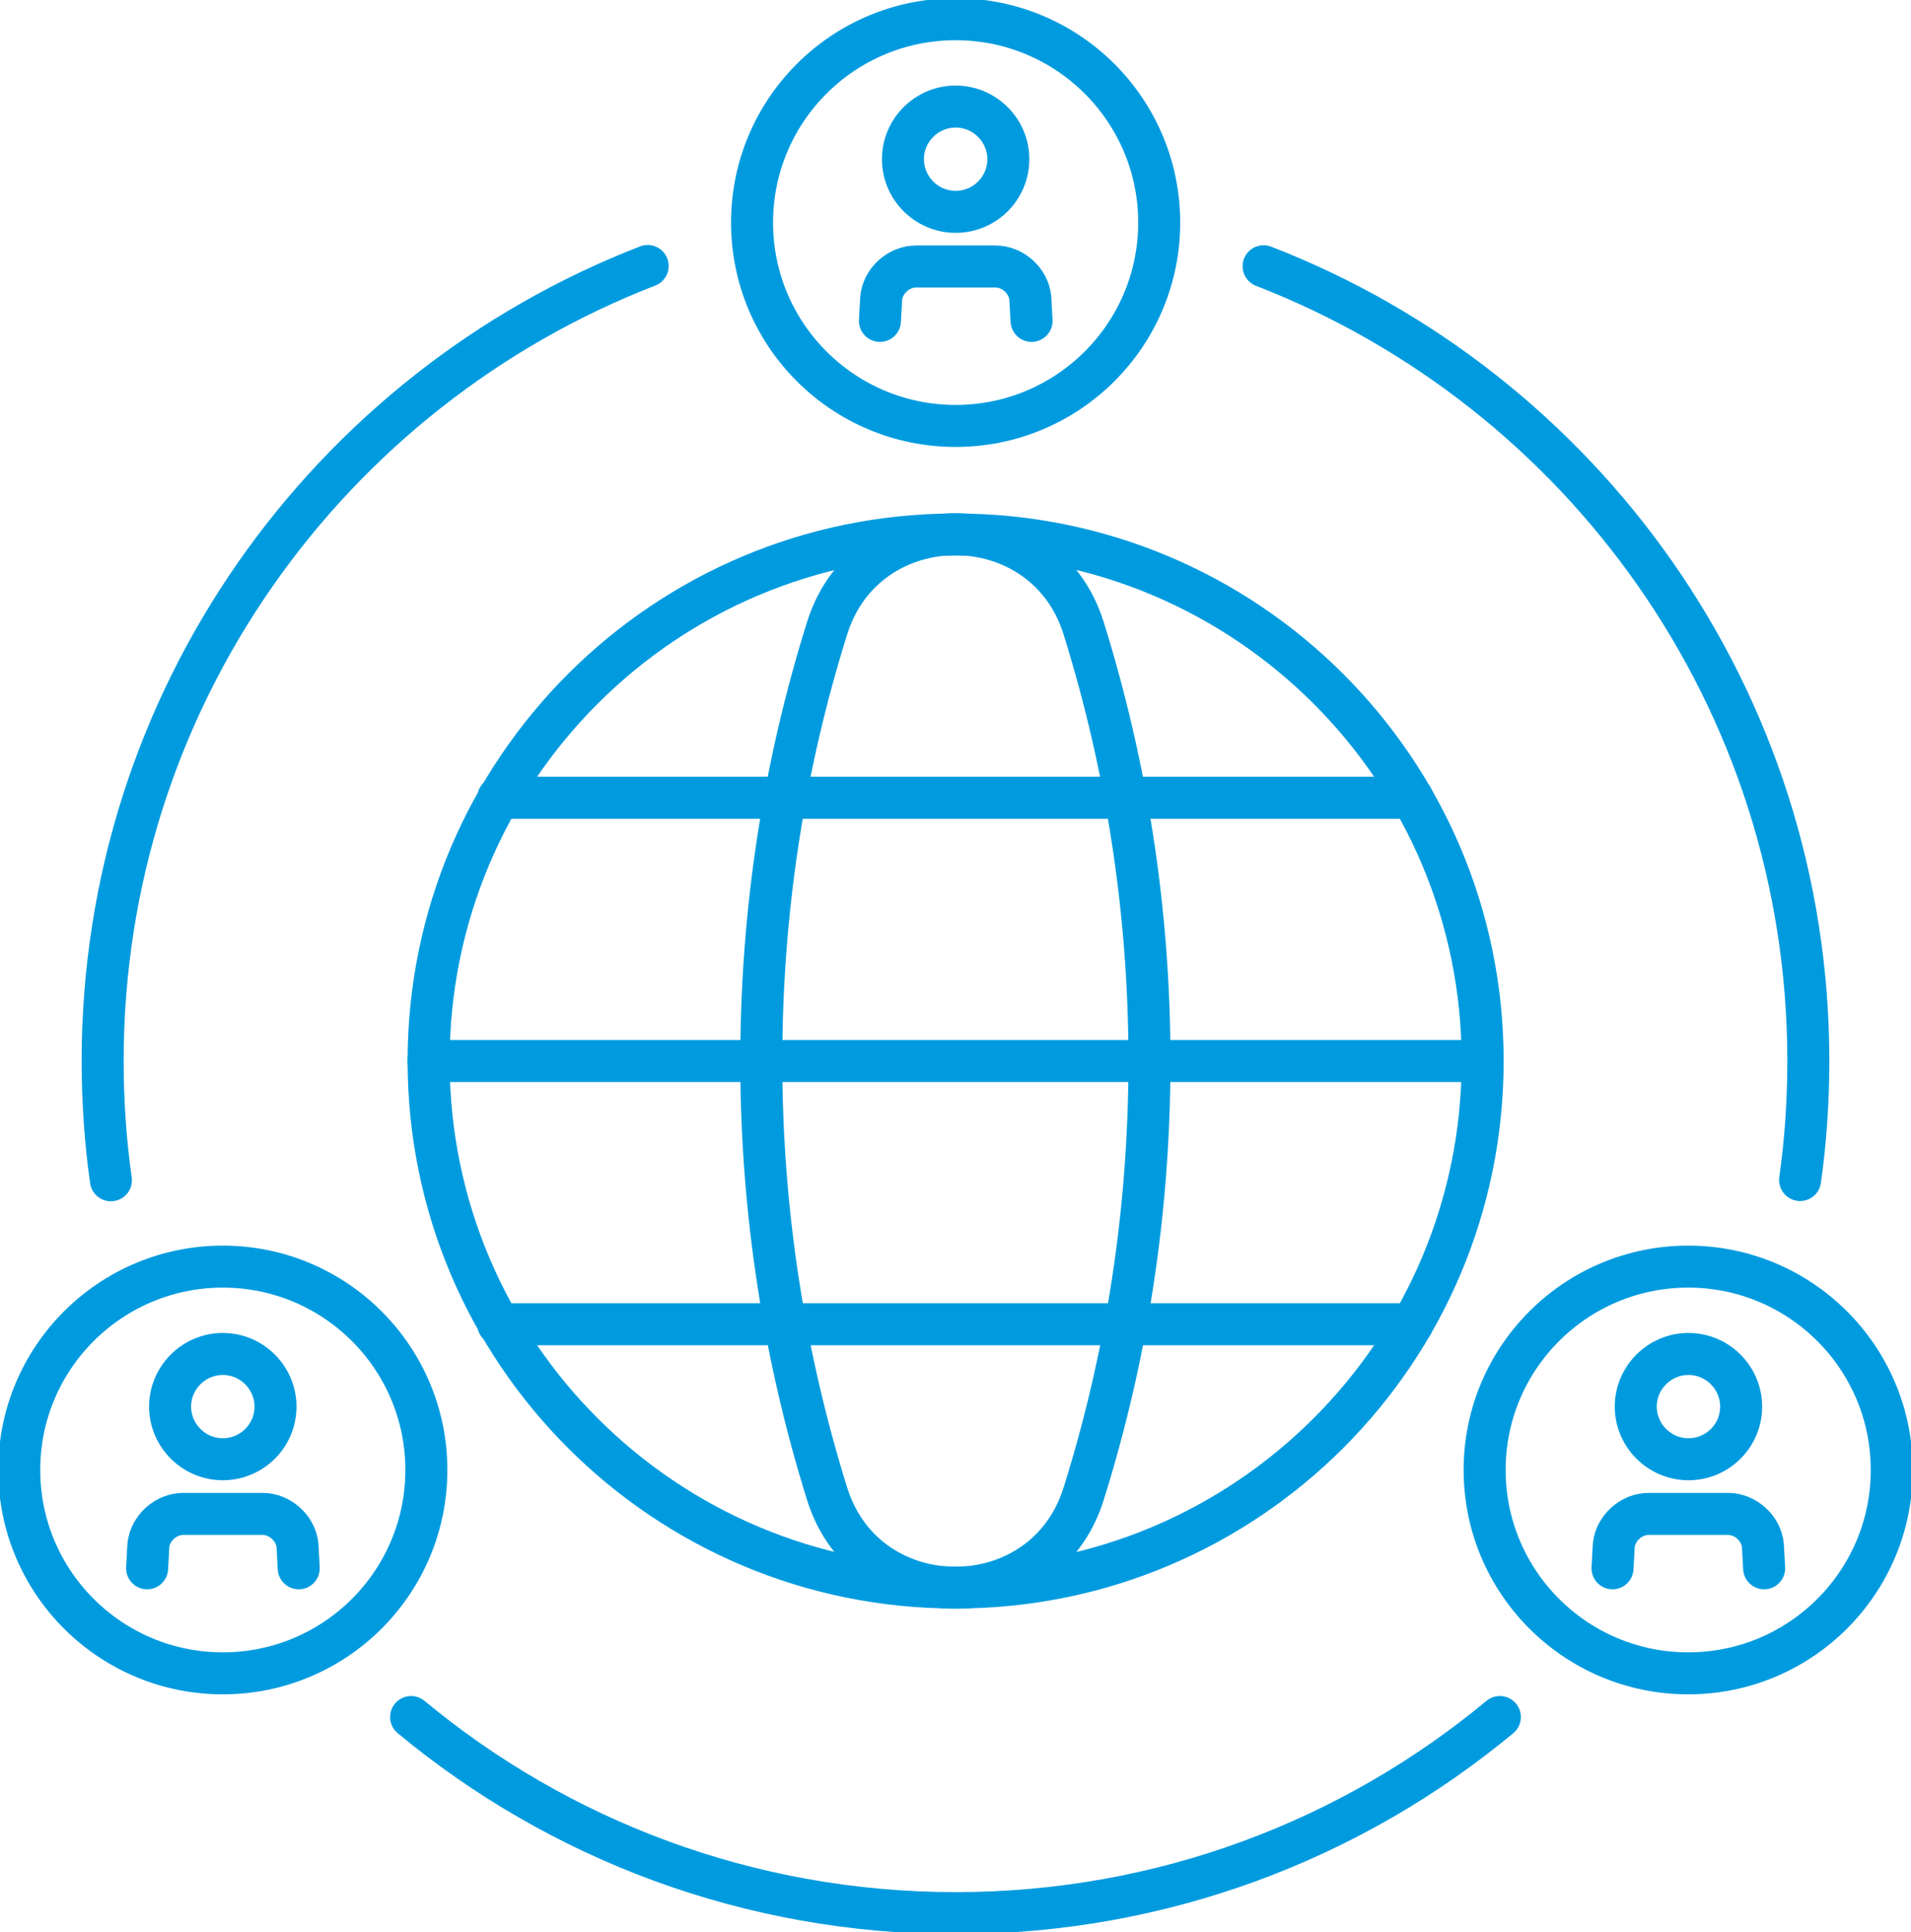 <svg width="91" height="92" viewBox="0 0 91 92" fill="none" xmlns="http://www.w3.org/2000/svg">
<g clip-path="url(#clip0_8206_41634)">
<path d="M45.506 75.582C59.366 75.582 70.602 64.359 70.602 50.514C70.602 36.67 59.366 25.447 45.506 25.447C31.646 25.447 20.41 36.67 20.41 50.514C20.41 64.359 31.646 75.582 45.506 75.582Z" stroke="#009BDF" stroke-width="2" stroke-linecap="round" stroke-linejoin="round"/>
<path d="M39.392 71.138C41.26 77.079 49.728 77.079 51.596 71.138C53.641 64.628 54.736 57.702 54.736 50.515C54.736 43.327 53.629 36.401 51.596 29.891C49.728 23.951 41.26 23.951 39.392 29.891C37.347 36.401 36.252 43.327 36.252 50.515C36.252 57.702 37.359 64.628 39.392 71.138Z" stroke="#009BDF" stroke-width="2" stroke-linecap="round" stroke-linejoin="round"/>
<path d="M20.398 50.515H70.602" stroke="#009BDF" stroke-width="2" stroke-linecap="round" stroke-linejoin="round"/>
<path d="M23.728 37.981H67.248" stroke="#009BDF" stroke-width="2" stroke-linecap="round" stroke-linejoin="round"/>
<path d="M23.728 63.048H67.248" stroke="#009BDF" stroke-width="2" stroke-linecap="round" stroke-linejoin="round"/>
<path d="M48.016 7.579C48.016 8.969 46.886 10.086 45.506 10.086C44.127 10.086 42.997 8.958 42.997 7.579C42.997 6.201 44.127 5.073 45.506 5.073C46.886 5.073 48.016 6.201 48.016 7.579Z" stroke="#009BDF" stroke-width="2" stroke-linecap="round" stroke-linejoin="round"/>
<path d="M41.902 15.278L41.962 14.185C42.045 13.365 42.794 12.688 43.627 12.688H47.397C48.23 12.688 48.979 13.365 49.062 14.185L49.122 15.278" stroke="#009BDF" stroke-width="2" stroke-linecap="round" stroke-linejoin="round"/>
<path d="M45.506 20.279C50.86 20.279 55.2 15.944 55.2 10.597C55.2 5.249 50.86 0.915 45.506 0.915C40.152 0.915 35.812 5.249 35.812 10.597C35.812 15.944 40.152 20.279 45.506 20.279Z" stroke="#009BDF" stroke-width="2" stroke-linecap="round" stroke-linejoin="round"/>
<path d="M82.912 66.969C82.912 68.359 81.782 69.475 80.403 69.475C79.023 69.475 77.893 68.347 77.893 66.969C77.893 65.591 79.023 64.462 80.403 64.462C81.782 64.462 82.912 65.591 82.912 66.969Z" stroke="#009BDF" stroke-width="2" stroke-linecap="round" stroke-linejoin="round"/>
<path d="M76.787 74.667L76.847 73.574C76.93 72.754 77.679 72.077 78.512 72.077H82.282C83.115 72.077 83.864 72.754 83.947 73.574L84.007 74.667" stroke="#009BDF" stroke-width="2" stroke-linecap="round" stroke-linejoin="round"/>
<path d="M80.391 79.668C85.744 79.668 90.084 75.334 90.084 69.986C90.084 64.639 85.744 60.304 80.391 60.304C75.037 60.304 70.697 64.639 70.697 69.986C70.697 75.334 75.037 79.668 80.391 79.668Z" stroke="#009BDF" stroke-width="2" stroke-linecap="round" stroke-linejoin="round"/>
<path d="M13.119 66.969C13.119 68.359 11.989 69.475 10.61 69.475C9.23 69.475 8.1 68.347 8.1 66.969C8.1 65.591 9.23 64.462 10.61 64.462C11.989 64.462 13.119 65.591 13.119 66.969Z" stroke="#009BDF" stroke-width="2" stroke-linecap="round" stroke-linejoin="round"/>
<path d="M7.006 74.667L7.065 73.574C7.149 72.754 7.898 72.077 8.73 72.077H12.501C13.333 72.077 14.083 72.754 14.166 73.574L14.225 74.667" stroke="#009BDF" stroke-width="2" stroke-linecap="round" stroke-linejoin="round"/>
<path d="M10.61 79.668C15.963 79.668 20.303 75.334 20.303 69.986C20.303 64.639 15.963 60.304 10.61 60.304C5.256 60.304 0.916 64.639 0.916 69.986C0.916 75.334 5.256 79.668 10.61 79.668Z" stroke="#009BDF" stroke-width="2" stroke-linecap="round" stroke-linejoin="round"/>
<path d="M71.422 81.748C64.393 87.581 55.354 91.085 45.506 91.085C35.658 91.085 26.606 87.581 19.577 81.748" stroke="#009BDF" stroke-width="2" stroke-linecap="round" stroke-linejoin="round"/>
<path d="M60.171 12.676C75.347 18.557 86.111 33.276 86.111 50.515C86.111 52.439 85.981 54.328 85.719 56.181" stroke="#009BDF" stroke-width="2" stroke-linecap="round" stroke-linejoin="round"/>
<path d="M5.281 56.193C5.019 54.34 4.888 52.439 4.888 50.514C4.888 33.276 15.652 18.545 30.841 12.664" stroke="#009BDF" stroke-width="2" stroke-linecap="round" stroke-linejoin="round"/>
</g>
<defs>
<clipPath id="clip0_8206_41634">
<rect width="91" height="92" fill="white"/>
</clipPath>
</defs>
</svg>

